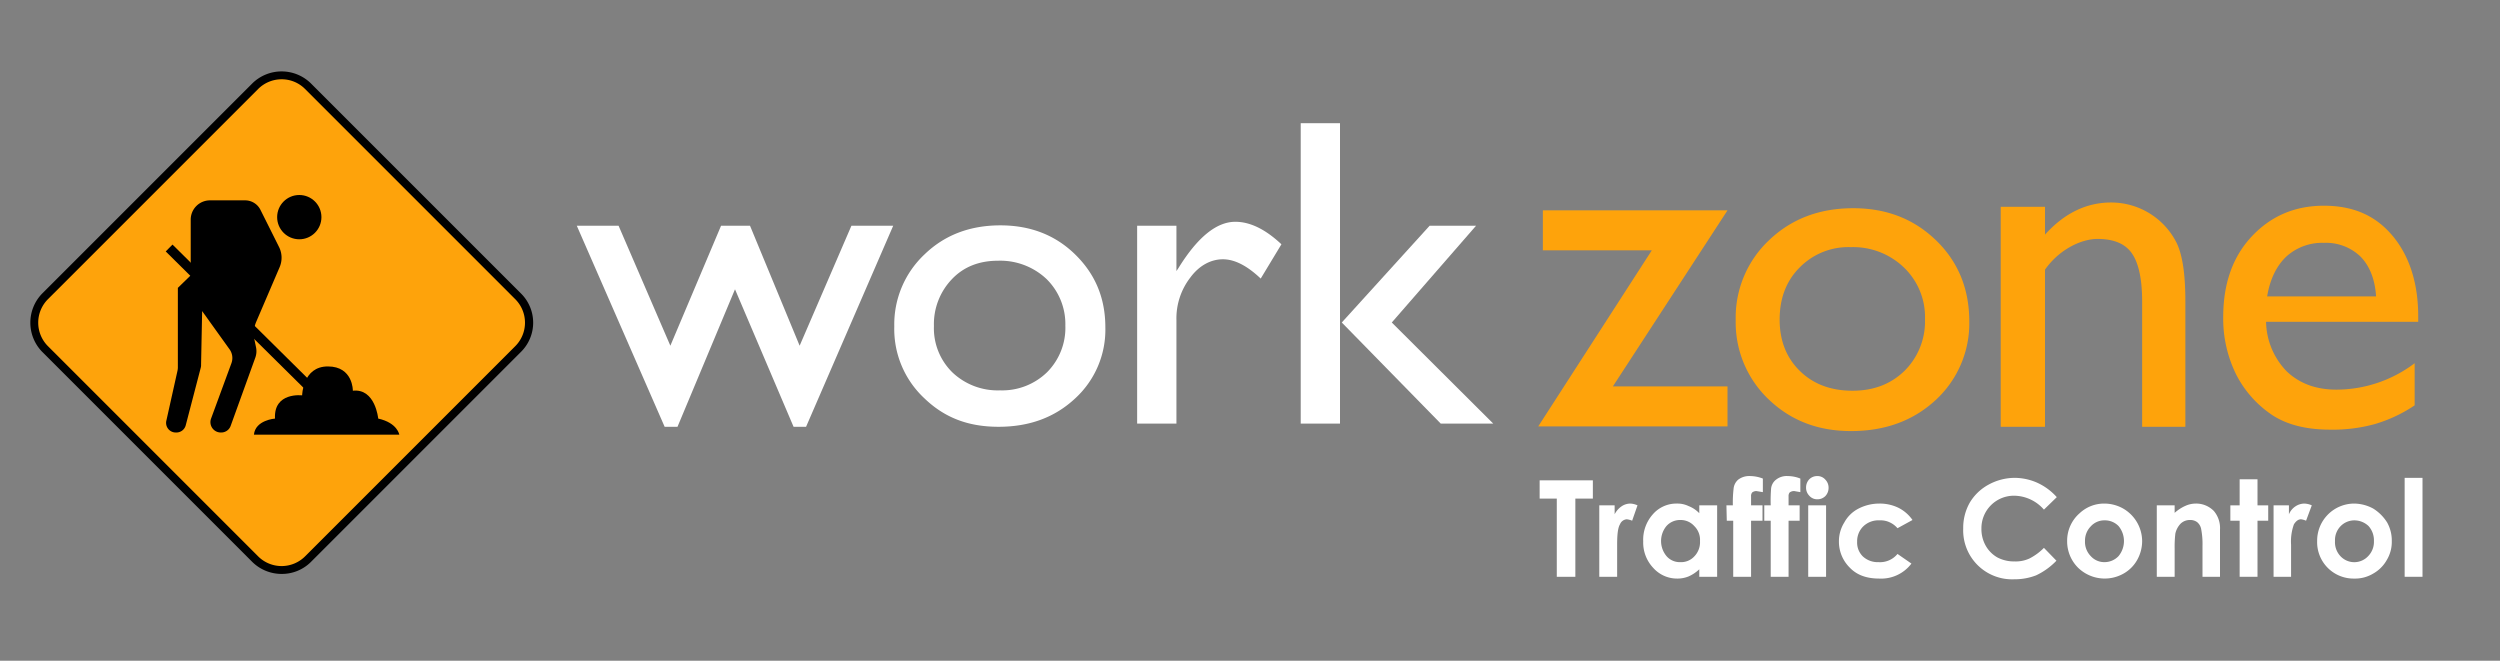 <svg id="Layer_1" data-name="Layer 1" xmlns="http://www.w3.org/2000/svg" viewBox="0 0 700 185"><rect x="0" y="0" width="700" height="185" fill="#808080" stroke="none"/><defs><style>.cls-1{fill:#fff;}.cls-2{fill:#fea30b;}</style></defs><path class="cls-1" d="M238.4,63.2h11.7l-24.4,56.3h-3.5L205.8,81l-16.1,38.5h-3.6L161.5,63.2h11.7l14.5,33.6,14.2-33.6H210l13.9,33.6Z"/><path class="cls-1" d="M280.1,63.1c8.4,0,15.4,2.7,21,8.2s8.4,12.2,8.4,20.4a26.1,26.1,0,0,1-8.5,19.9c-5.7,5.3-12.8,7.9-21.4,7.9s-15.2-2.6-20.8-8a26.5,26.5,0,0,1-8.4-20.1,26.9,26.9,0,0,1,8.5-20.2C264.5,65.8,271.6,63.1,280.1,63.1Zm-.6,9.9q-8,0-12.9,5.1a18.2,18.2,0,0,0-5.1,13.2,17.3,17.3,0,0,0,5.2,13,18.4,18.4,0,0,0,13.3,5,18,18,0,0,0,13.2-5.1,17.6,17.6,0,0,0,5.1-13A17.7,17.7,0,0,0,293,78.1,18.9,18.9,0,0,0,279.5,73Z"/><path class="cls-1" d="M329.4,63.2V75.9l.6-.9q8-12.9,15.9-12.9,6.2,0,12.9,6.3L353,78c-3.8-3.6-7.3-5.4-10.6-5.4s-6.6,1.7-9.1,5.1a18.7,18.7,0,0,0-3.9,11.9v29h-11V63.2Z"/><path class="cls-1" d="M364.2,34.5h11v84.1h-11Zm36.1,28.7h13L389.7,90.3l28.4,28.3H403.4L375.7,90.3Z"/><path class="cls-2" d="M432,58.9h51.7l-32.1,49.3h32.1v11.2h-53l31.8-49.3H432Z"/><path class="cls-2" d="M518.9,58.3c9.3,0,17,3,23.2,9s9.3,13.6,9.3,22.7a29.2,29.2,0,0,1-9.4,22q-9.4,8.7-23.7,8.7c-9.2,0-16.8-2.9-23-8.8A29.7,29.7,0,0,1,486,89.6a29.7,29.7,0,0,1,9.4-22.4C501.6,61.3,509.4,58.3,518.9,58.3Zm-.7,10.9a19.1,19.1,0,0,0-14.3,5.7c-3.8,3.8-5.6,8.7-5.6,14.6s1.9,10.7,5.7,14.4,8.7,5.5,14.7,5.5,10.8-1.9,14.6-5.6A19.5,19.5,0,0,0,539,89.4a19.2,19.2,0,0,0-5.9-14.5A20.5,20.5,0,0,0,518.2,69.2Z"/><path class="cls-2" d="M572.6,57.9v7.8c5.4-6,11.6-9,18.5-9a20.5,20.5,0,0,1,18.3,11.2c1.7,3.4,2.5,8.9,2.5,16.4v35.2H599.8V84.4c0-6.3-1-10.8-2.9-13.5s-5.1-4-9.6-4-10.7,2.9-14.7,8.6v44H560.2V57.9Z"/><path class="cls-2" d="M677.1,90.1H634.5a20.4,20.4,0,0,0,5.8,13.9c3.6,3.4,8.2,5.1,13.9,5.1a36.4,36.4,0,0,0,21.9-7.4v11.8a40.5,40.5,0,0,1-11,5.2,44.1,44.1,0,0,1-12.7,1.6c-6.7,0-12.1-1.4-16.2-4.1a30.1,30.1,0,0,1-10-11.2,35.2,35.2,0,0,1-3.7-16.2c0-9.3,2.6-16.8,7.9-22.5s12-8.7,20.3-8.7,14.5,2.8,19.2,8.4,7.2,13.2,7.2,22.6ZM634.8,83h30.5c-.3-4.8-1.8-8.5-4.3-11.1A13.9,13.9,0,0,0,650.7,68a14.9,14.9,0,0,0-10.6,3.9C637.4,74.5,635.6,78.2,634.8,83Z"/><rect class="cls-2" x="25.9" y="37.5" width="105.6" height="105.63" rx="11.4" transform="translate(86.9 -29.2) rotate(45)"/><path d="M78.9,160.7a11.7,11.7,0,0,1-8.2-3.3L11.8,98.5a11.7,11.7,0,0,1,0-16.3L70.7,23.3a11.7,11.7,0,0,1,16.3,0l58.9,58.9a11.5,11.5,0,0,1,0,16.3L87,157.4A11.5,11.5,0,0,1,78.9,160.7Zm0-138.5a9.3,9.3,0,0,0-6.6,2.7L13.4,83.8a9.3,9.3,0,0,0,0,13.1l58.9,58.9a9.3,9.3,0,0,0,13.1,0l58.9-58.9a9.3,9.3,0,0,0,0-13.1L85.4,24.9A9.2,9.2,0,0,0,78.9,22.2Z"/><circle cx="83.8" cy="60.8" r="6.2"/><path d="M78.1,69.1,72.9,58.7a4.8,4.8,0,0,0-4.3-2.6H58.9a5.4,5.4,0,0,0-5.5,5.5V77.1l-3.6,3.5v22a4.9,4.9,0,0,1-.1,1.2l-3.1,13.9a2.7,2.7,0,0,0,2.7,3.4h0a2.7,2.7,0,0,0,2.7-2L56.2,103a2.8,2.8,0,0,0,.1-.9l.3-15,7.6,10.6a4.2,4.2,0,0,1,.6,4l-5.7,15.5a2.9,2.9,0,0,0,2.8,3.9h0a2.8,2.8,0,0,0,2.7-1.9l6.9-19.1a5.3,5.3,0,0,0,.2-2.8l-.5-2.4a8.4,8.4,0,0,1,.5-4.7l6.6-15.4A6.7,6.7,0,0,0,78.1,69.1Z"/><rect x="65.3" y="61.3" width="2.7" height="54.3" transform="translate(-43.1 73.7) rotate(-45.3)"/><path d="M71.1,121.7h40.7s-.5-3.3-5.9-4.5c0,0-.8-8.5-7.1-7.8,0,0,.1-6.8-7-6.8s-7.2,8.1-7.2,8.1-8-1-7.6,6.5C77,117.2,71.5,117.6,71.1,121.7Z"/><path class="cls-1" d="M431.1,134.5H446v5.1h-4.9v21.9h-5.2V139.6h-4.8Z"/><path class="cls-1" d="M447.8,141.5h4.3V144a5.9,5.9,0,0,1,1.9-2.2,4.4,4.4,0,0,1,2.5-.8,5.3,5.3,0,0,1,2,.5l-1.5,4.3a5.6,5.6,0,0,0-1.5-.4,2.2,2.2,0,0,0-1.9,1.4c-.6,1-.8,2.9-.8,5.7v9h-5Z"/><path class="cls-1" d="M475.8,141.5h5v20h-5v-2.1a10.5,10.5,0,0,1-3,2,8.3,8.3,0,0,1-3.2.6,8.9,8.9,0,0,1-6.7-3,10.3,10.3,0,0,1-2.8-7.4,10.7,10.7,0,0,1,2.7-7.6,8.7,8.7,0,0,1,6.7-3,7.2,7.2,0,0,1,3.3.7,8.3,8.3,0,0,1,3,2Zm-5.3,4.1a5.1,5.1,0,0,0-3.9,1.7,6.6,6.6,0,0,0,.1,8.5,4.9,4.9,0,0,0,3.8,1.6,5,5,0,0,0,3.9-1.6,5.7,5.7,0,0,0,1.6-4.3,5.4,5.4,0,0,0-1.6-4.2A5.1,5.1,0,0,0,470.5,145.6Z"/><path class="cls-1" d="M483.4,141.5h1.8a32.7,32.7,0,0,1,.2-4.6,3.8,3.8,0,0,1,1.3-2.6,5.1,5.1,0,0,1,3.4-1,9.9,9.9,0,0,1,3.5.7v3.8l-1.8-.3a1.9,1.9,0,0,0-1.2.4,1.6,1.6,0,0,0-.3,1.1v2.5h3.2v4.3h-3.2v15.7h-5V145.8h-1.8Z"/><path class="cls-1" d="M494,141.5h1.8a42.8,42.8,0,0,1,.1-4.6,3.6,3.6,0,0,1,1.4-2.6,4.8,4.8,0,0,1,3.3-1,9.5,9.5,0,0,1,3.5.7v3.8l-1.7-.3a2,2,0,0,0-1.3.4,1.6,1.6,0,0,0-.3,1.1v2.5h3.1v4.3h-3.1v15.7h-5V145.8H494Z"/><path class="cls-1" d="M508.8,133.3a2.9,2.9,0,0,1,2.3,1,3.2,3.2,0,0,1,.9,2.3,3.3,3.3,0,0,1-.9,2.3,3.1,3.1,0,0,1-2.2.9,2.9,2.9,0,0,1-2.3-1,3.2,3.2,0,0,1-.9-2.3,3.3,3.3,0,0,1,.9-2.3A3.1,3.1,0,0,1,508.8,133.3Zm-2.5,8.2h5v20h-5Z"/><path class="cls-1" d="M535.5,145.6l-4.2,2.3a6.4,6.4,0,0,0-2.3-1.7,5.9,5.9,0,0,0-2.7-.5,6.1,6.1,0,0,0-4.6,1.7,5.8,5.8,0,0,0-1.7,4.3,5.4,5.4,0,0,0,1.6,4.1,6.1,6.1,0,0,0,4.4,1.6,6.3,6.3,0,0,0,5.3-2.3l3.9,2.7a10.6,10.6,0,0,1-9,4.2c-3.6,0-6.3-1-8.3-3.1a10.2,10.2,0,0,1-3-7.3,9.9,9.9,0,0,1,1.5-5.3,9.4,9.4,0,0,1,4-3.9,12.7,12.7,0,0,1,5.8-1.4,11.9,11.9,0,0,1,5.4,1.2A10.6,10.6,0,0,1,535.5,145.6Z"/><path class="cls-1" d="M575.9,139.2l-3.6,3.5a11.2,11.2,0,0,0-8.3-3.9,9.1,9.1,0,0,0-9.2,9.2,9.5,9.5,0,0,0,1.2,4.8,8.7,8.7,0,0,0,3.3,3.3,10,10,0,0,0,4.8,1.1,9.1,9.1,0,0,0,4.1-.8,15.6,15.6,0,0,0,4.1-3l3.5,3.6a19.2,19.2,0,0,1-5.7,4.1,16.6,16.6,0,0,1-6.1,1.1A13.7,13.7,0,0,1,549.7,148a14.3,14.3,0,0,1,1.8-7.2,13.7,13.7,0,0,1,5.3-5.1,15.3,15.3,0,0,1,7.3-1.9,15.7,15.7,0,0,1,6.4,1.4A16.5,16.5,0,0,1,575.9,139.2Z"/><path class="cls-1" d="M589.2,141a10.8,10.8,0,0,1,5.3,1.4,10.6,10.6,0,0,1,5.3,9.1,10.8,10.8,0,0,1-1.4,5.3,9.9,9.9,0,0,1-3.8,3.8,10.7,10.7,0,0,1-12.7-1.6,10.4,10.4,0,0,1-3.1-7.5,10.2,10.2,0,0,1,3.5-7.8A10,10,0,0,1,589.2,141Zm.1,4.7a5.1,5.1,0,0,0-3.9,1.7,5.7,5.7,0,0,0-1.6,4.1,5.7,5.7,0,0,0,1.6,4.2,5.1,5.1,0,0,0,3.9,1.7,5.4,5.4,0,0,0,3.9-1.7,6.6,6.6,0,0,0,0-8.4A5.3,5.3,0,0,0,589.3,145.7Z"/><path class="cls-1" d="M603.9,141.5h5v2.1a11.4,11.4,0,0,1,3.1-2,7.1,7.1,0,0,1,2.8-.6,6.9,6.9,0,0,1,5.1,2.1,7.4,7.4,0,0,1,1.7,5.2v13.2h-4.9v-8.7a21.9,21.9,0,0,0-.4-4.8,3.3,3.3,0,0,0-1.1-1.8,3.2,3.2,0,0,0-2-.6,3.7,3.7,0,0,0-2.6,1,5.8,5.8,0,0,0-1.5,2.8,31.3,31.3,0,0,0-.2,4.1v8h-5Z"/><path class="cls-1" d="M627.1,134.2h5v7.3h3v4.3h-3v15.7h-5V145.8h-2.6v-4.3h2.6Z"/><path class="cls-1" d="M636.6,141.5h4.3V144a4.9,4.9,0,0,1,1.8-2.2,4.6,4.6,0,0,1,2.5-.8,5.4,5.4,0,0,1,2.1.5l-1.6,4.3a5.1,5.1,0,0,0-1.4-.4c-.8,0-1.4.5-2,1.4a14.2,14.2,0,0,0-.8,5.7v9h-4.9Z"/><path class="cls-1" d="M659.1,141a11.4,11.4,0,0,1,5.4,1.4,12.1,12.1,0,0,1,3.9,3.9,10.3,10.3,0,0,1,1.3,5.2,9.8,9.8,0,0,1-1.4,5.3,9.9,9.9,0,0,1-3.8,3.8,9.8,9.8,0,0,1-5.3,1.4,10.2,10.2,0,0,1-10.4-10.5A10.4,10.4,0,0,1,659.1,141Zm.1,4.7a5.4,5.4,0,0,0-3.9,1.7,5.6,5.6,0,0,0-1.5,4.1,5.7,5.7,0,0,0,1.5,4.2,5.3,5.3,0,0,0,7.8,0,5.7,5.7,0,0,0,1.6-4.2,6,6,0,0,0-1.5-4.2A5.8,5.8,0,0,0,659.2,145.7Z"/><path class="cls-1" d="M673.3,133.8h5v27.7h-5Z"/></svg>